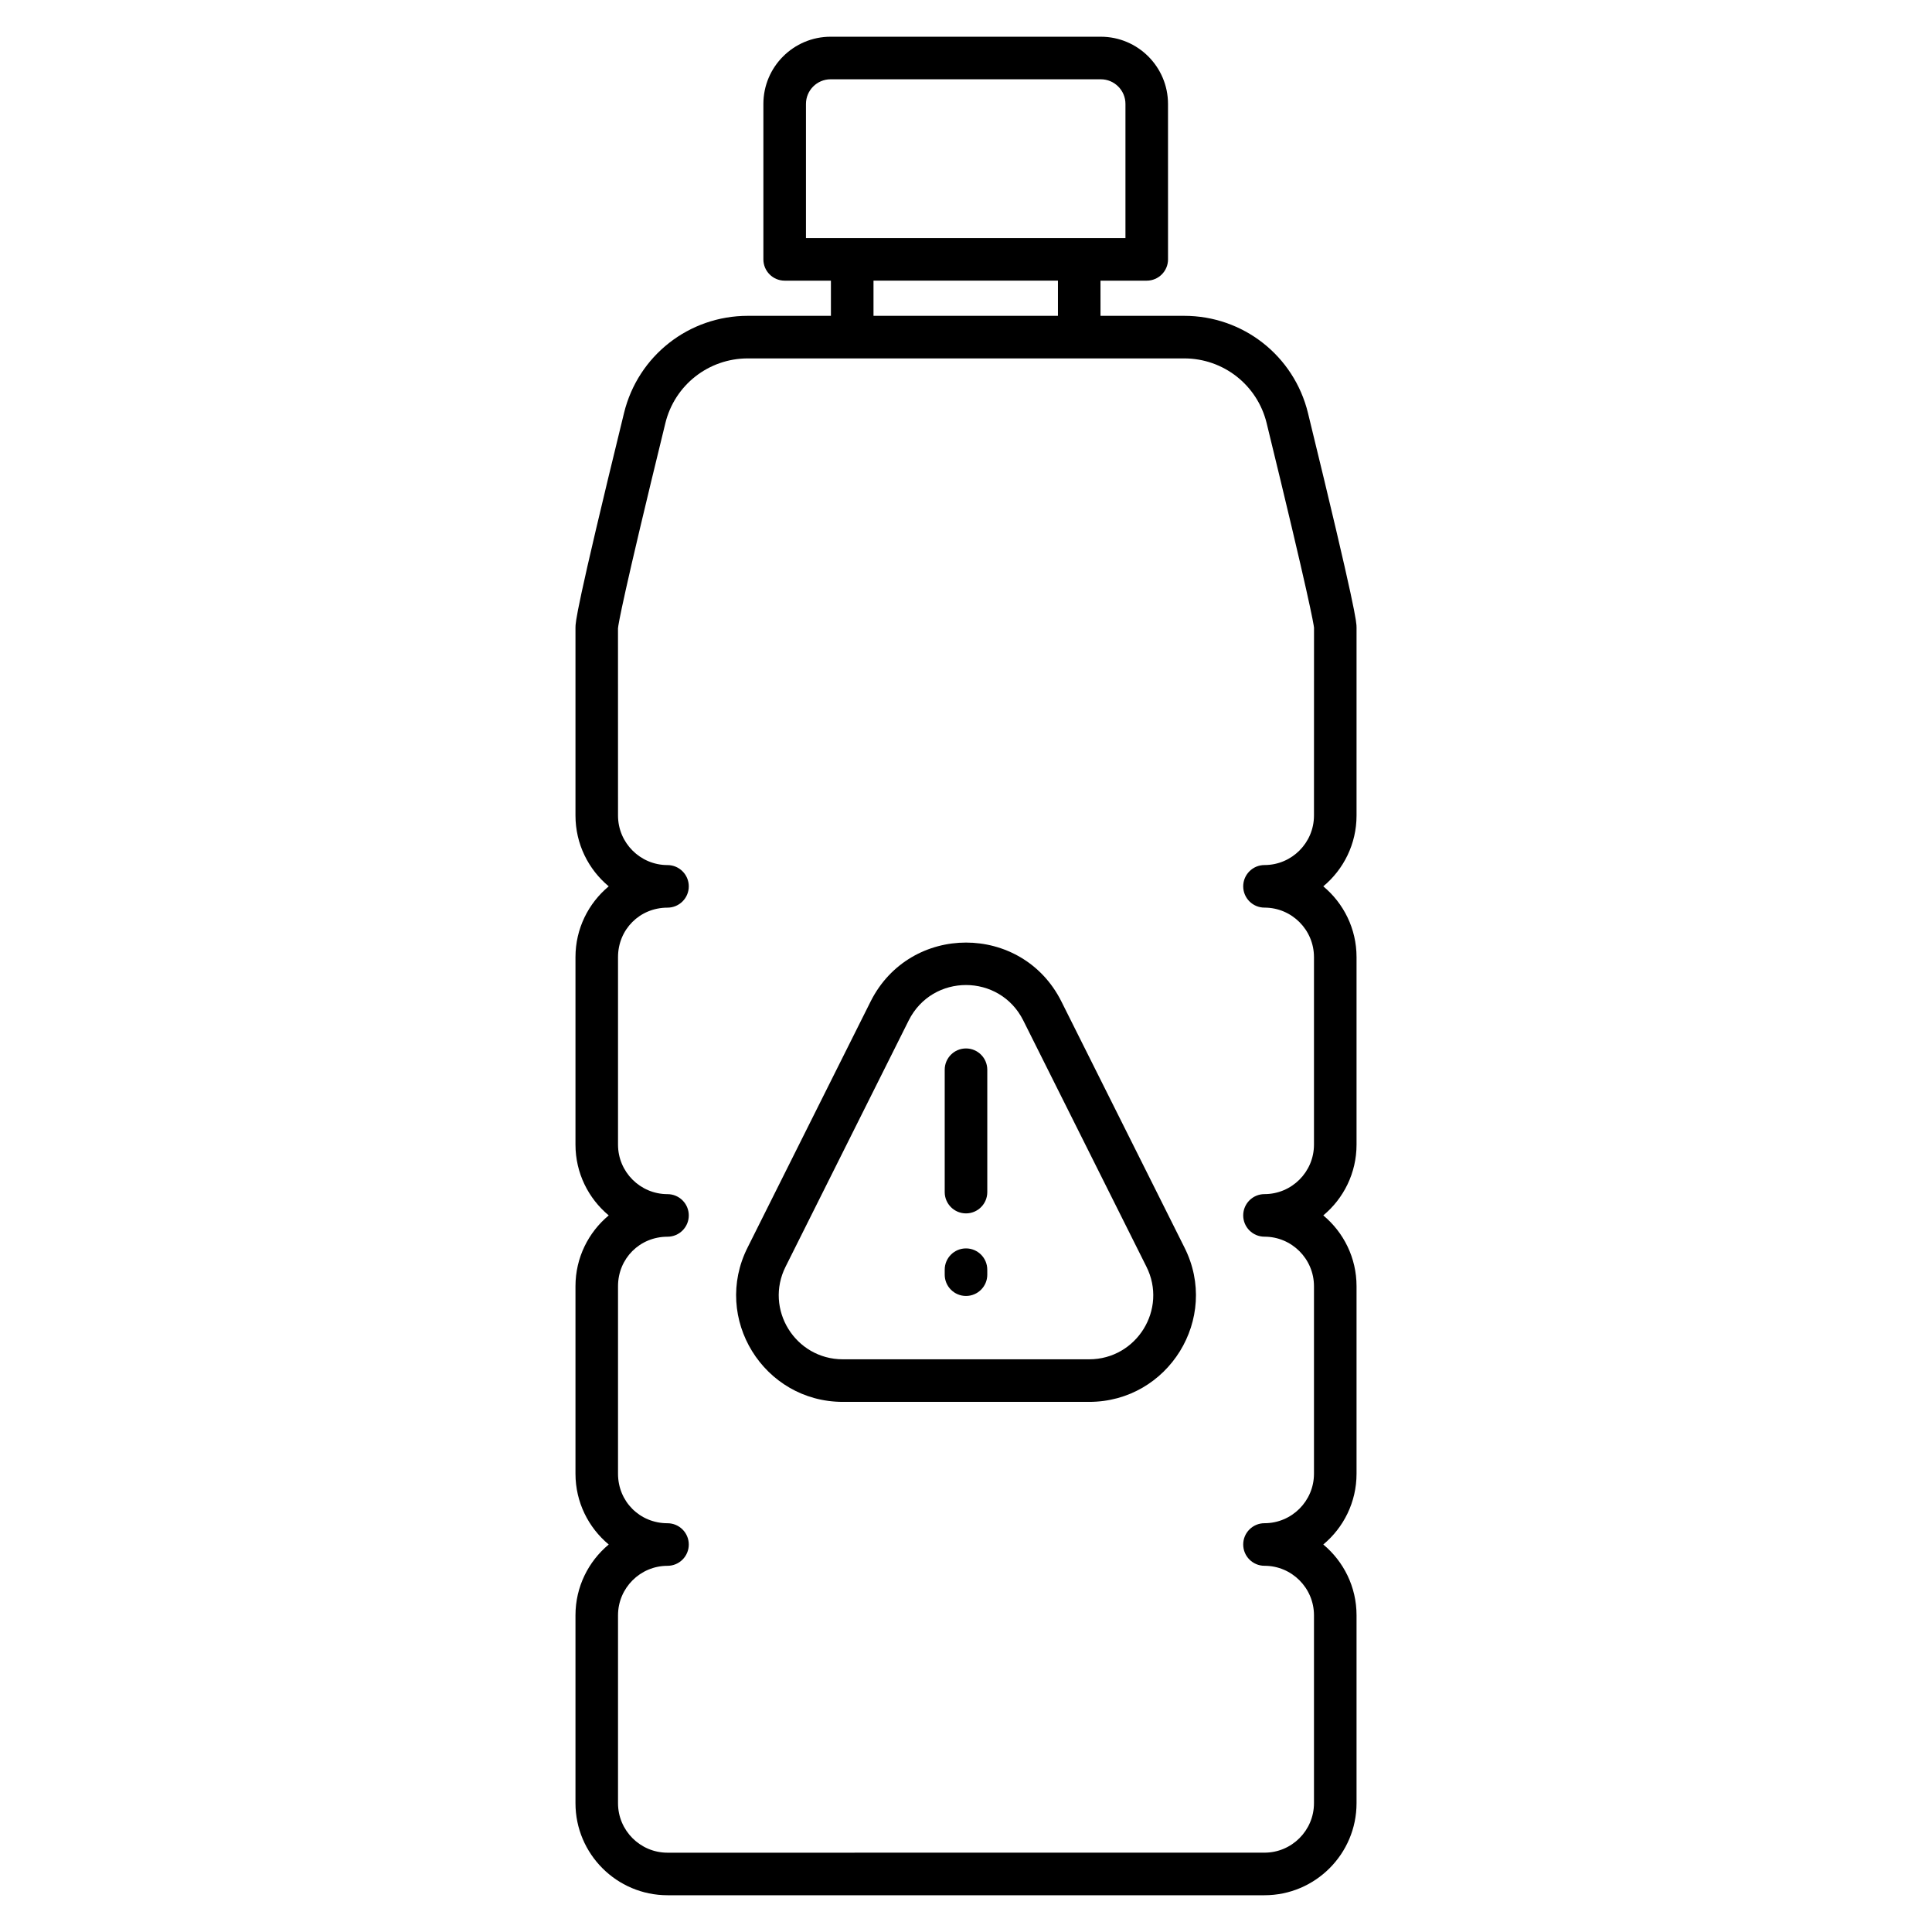 <?xml version="1.0" encoding="UTF-8"?>
<!-- Uploaded to: SVG Repo, www.svgrepo.com, Generator: SVG Repo Mixer Tools -->
<svg fill="#000000" width="800px" height="800px" version="1.1" viewBox="144 144 512 512" xmlns="http://www.w3.org/2000/svg">
 <g>
  <path d="m503.5 310.33c0-1.367 0-4.199-12.879-56.902-3.707-15.148-17.199-25.73-32.801-25.73h-22.176l-0.004-9.32h12.258c3.113 0 5.641-2.527 5.641-5.641l-0.004-41.195c0-9.816-7.988-17.809-17.809-17.809h-71.613c-9.816 0-17.809 7.988-17.809 17.809v41.195c0 3.113 2.527 5.641 5.641 5.641h12.258v9.32h-22.023c-15.605 0-29.094 10.582-32.801 25.73-12.871 52.613-12.871 55.516-12.871 56.902v49.797c0 7.535 3.43 14.281 8.812 18.762-5.383 4.481-8.812 11.219-8.812 18.754v49.699c0 7.535 3.43 14.273 8.812 18.754-5.383 4.481-8.812 11.227-8.812 18.762v49.699c0 7.535 3.43 14.273 8.812 18.754-5.383 4.481-8.812 11.219-8.812 18.754v49.801c0 13.453 10.941 24.395 24.395 24.395h158.2c13.453 0 24.395-10.941 24.395-24.395v-49.801c0-7.535-3.43-14.273-8.812-18.754 5.383-4.481 8.812-11.219 8.812-18.754v-49.699c0-7.535-3.43-14.281-8.812-18.762 5.383-4.481 8.812-11.219 8.812-18.754v-49.699c0-7.535-3.43-14.273-8.812-18.754 5.383-4.481 8.812-11.227 8.812-18.762zm-145.91-138.79c0-3.598 2.93-6.527 6.527-6.527h71.613c3.598 0 6.527 2.93 6.527 6.527v35.555h-84.668zm17.898 46.836h48.879v9.32h-48.879zm116.73 141.75c0 7.234-5.883 13.121-13.113 13.121-3.113 0-5.641 2.527-5.641 5.641s2.527 5.641 5.641 5.641c7.234 0 13.113 5.883 13.113 13.113v49.699c0 7.234-5.883 13.113-13.113 13.113-3.113 0-5.641 2.527-5.641 5.641s2.527 5.641 5.641 5.641c7.234 0 13.113 5.891 13.113 13.121v49.699c0 7.234-5.883 13.113-13.113 13.113-3.113 0-5.641 2.527-5.641 5.641 0 3.113 2.527 5.641 5.641 5.641 7.234 0 13.113 5.883 13.113 13.113v49.801c0 7.234-5.883 13.113-13.113 13.113l-158.21 0.008c-7.234 0-13.113-5.883-13.113-13.113v-49.801c0-7.234 5.883-13.113 13.113-13.113 3.113 0 5.641-2.527 5.641-5.641 0-3.113-2.527-5.641-5.641-5.641-7.352 0-13.113-5.766-13.113-13.113v-49.699c0-7.359 5.766-13.121 13.113-13.121 3.113 0 5.641-2.527 5.641-5.641 0-3.113-2.527-5.641-5.641-5.641-7.234 0-13.113-5.883-13.113-13.113v-49.699c0-7.352 5.766-13.113 13.113-13.113 3.113 0 5.641-2.527 5.641-5.641s-2.527-5.641-5.641-5.641c-7.234 0-13.113-5.891-13.113-13.121l-0.008-49.613c0.09-1.07 1.242-8.145 12.559-54.398 2.469-10.09 11.457-17.141 21.848-17.141h115.64c10.391 0 19.379 7.051 21.848 17.133 11.316 46.312 12.477 53.355 12.559 54.223z"/>
  <path d="m425.25 409.34c-10.438-20.73-40.047-20.738-50.5 0.008l-32.625 65.246c-9.457 18.758 4.231 40.918 25.254 40.918h65.254c21 0 34.719-22.137 25.262-40.91zm7.379 94.891h-65.254c-12.621 0-20.855-13.289-15.172-24.578l32.625-65.246c6.293-12.508 24.078-12.461 30.336-0.008l32.641 65.262c5.676 11.285-2.566 24.57-15.176 24.57z"/>
  <path d="m400 421.85c-3.113 0-5.641 2.527-5.641 5.641v32.43c0 3.113 2.527 5.641 5.641 5.641s5.641-2.527 5.641-5.641v-32.43c-0.004-3.113-2.527-5.641-5.641-5.641z"/>
  <path d="m400 474.84c-3.113 0-5.641 2.527-5.641 5.641v1.32c0 3.113 2.527 5.641 5.641 5.641s5.641-2.527 5.641-5.641l-0.004-1.32c0-3.113-2.523-5.641-5.637-5.641z"/>
 </g>
</svg>